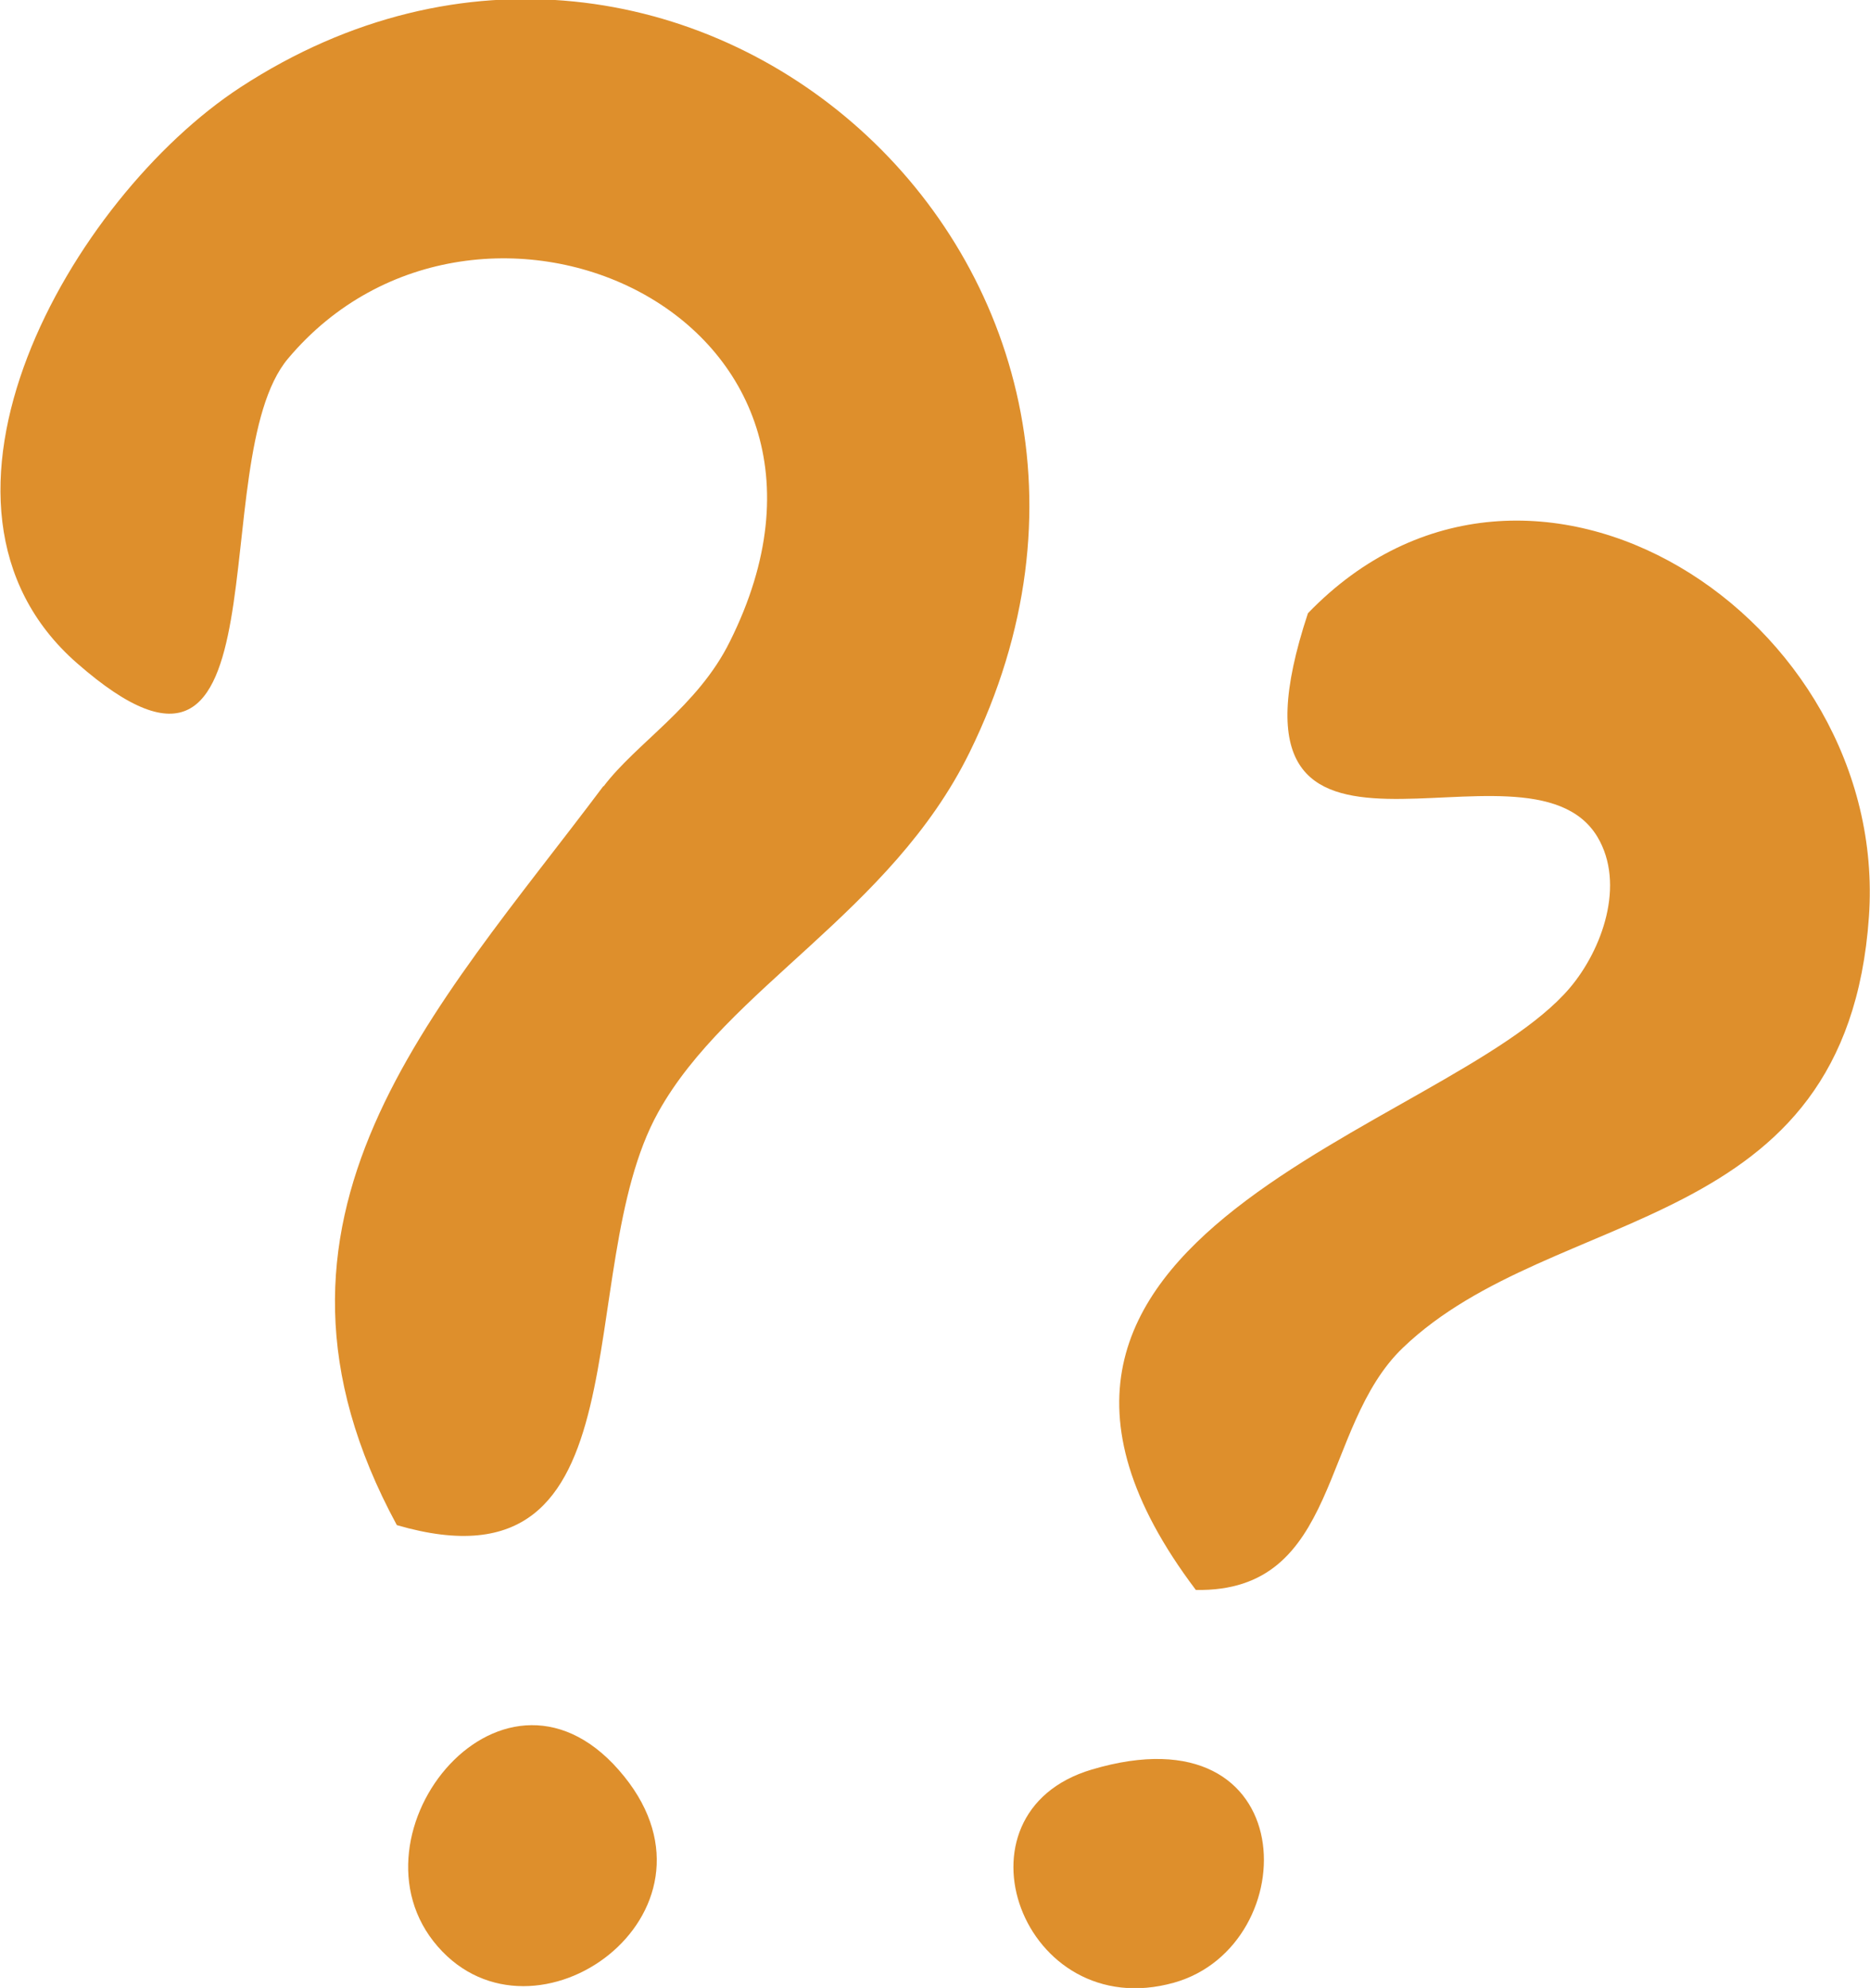 <svg xmlns="http://www.w3.org/2000/svg" id="uuid-4859162a-3024-4d0c-800f-43a268031c95" data-name="Layer 1" width="35.2" height="37.41" viewBox="0 0 35.2 37.41"><path d="M11.36,14.8c.62-.82,1.78-1.51,2.38-2.73,3.07-6.15-4.75-9.57-8.32-5.32-1.61,1.92.07,9.27-3.97,5.73-3.41-2.98-.11-8.76,3.08-10.84,8.29-5.4,18.23,3.35,13.72,12.52-1.48,3.01-4.56,4.43-5.86,6.77-1.67,3-.11,9.17-4.92,7.77-3.14-5.79.72-9.68,3.89-13.91Z" fill="#de8f2c"></path><path d="M29.55,18.59c.61-.72,1.05-1.95.52-2.84-1.33-2.22-7.41,1.71-5.45-4.21,4.18-4.33,10.95.1,10.56,5.71-.42,6.04-5.92,5.38-8.77,8.11-1.57,1.5-1.17,4.61-3.9,4.56-5.09-6.74,4.75-8.63,7.04-11.33Z" fill="#de8f2c"></path><path d="M8.24,36.63c-1.84-2.11,1.28-5.97,3.51-3.2,2.09,2.59-1.69,5.29-3.51,3.2Z" fill="#de8f2c"></path><path d="M20.55,33.3c4-1.19,4.03,3.31,1.55,4.01-2.85.8-4.31-3.19-1.55-4.01Z" fill="#de8f2c"></path></svg>